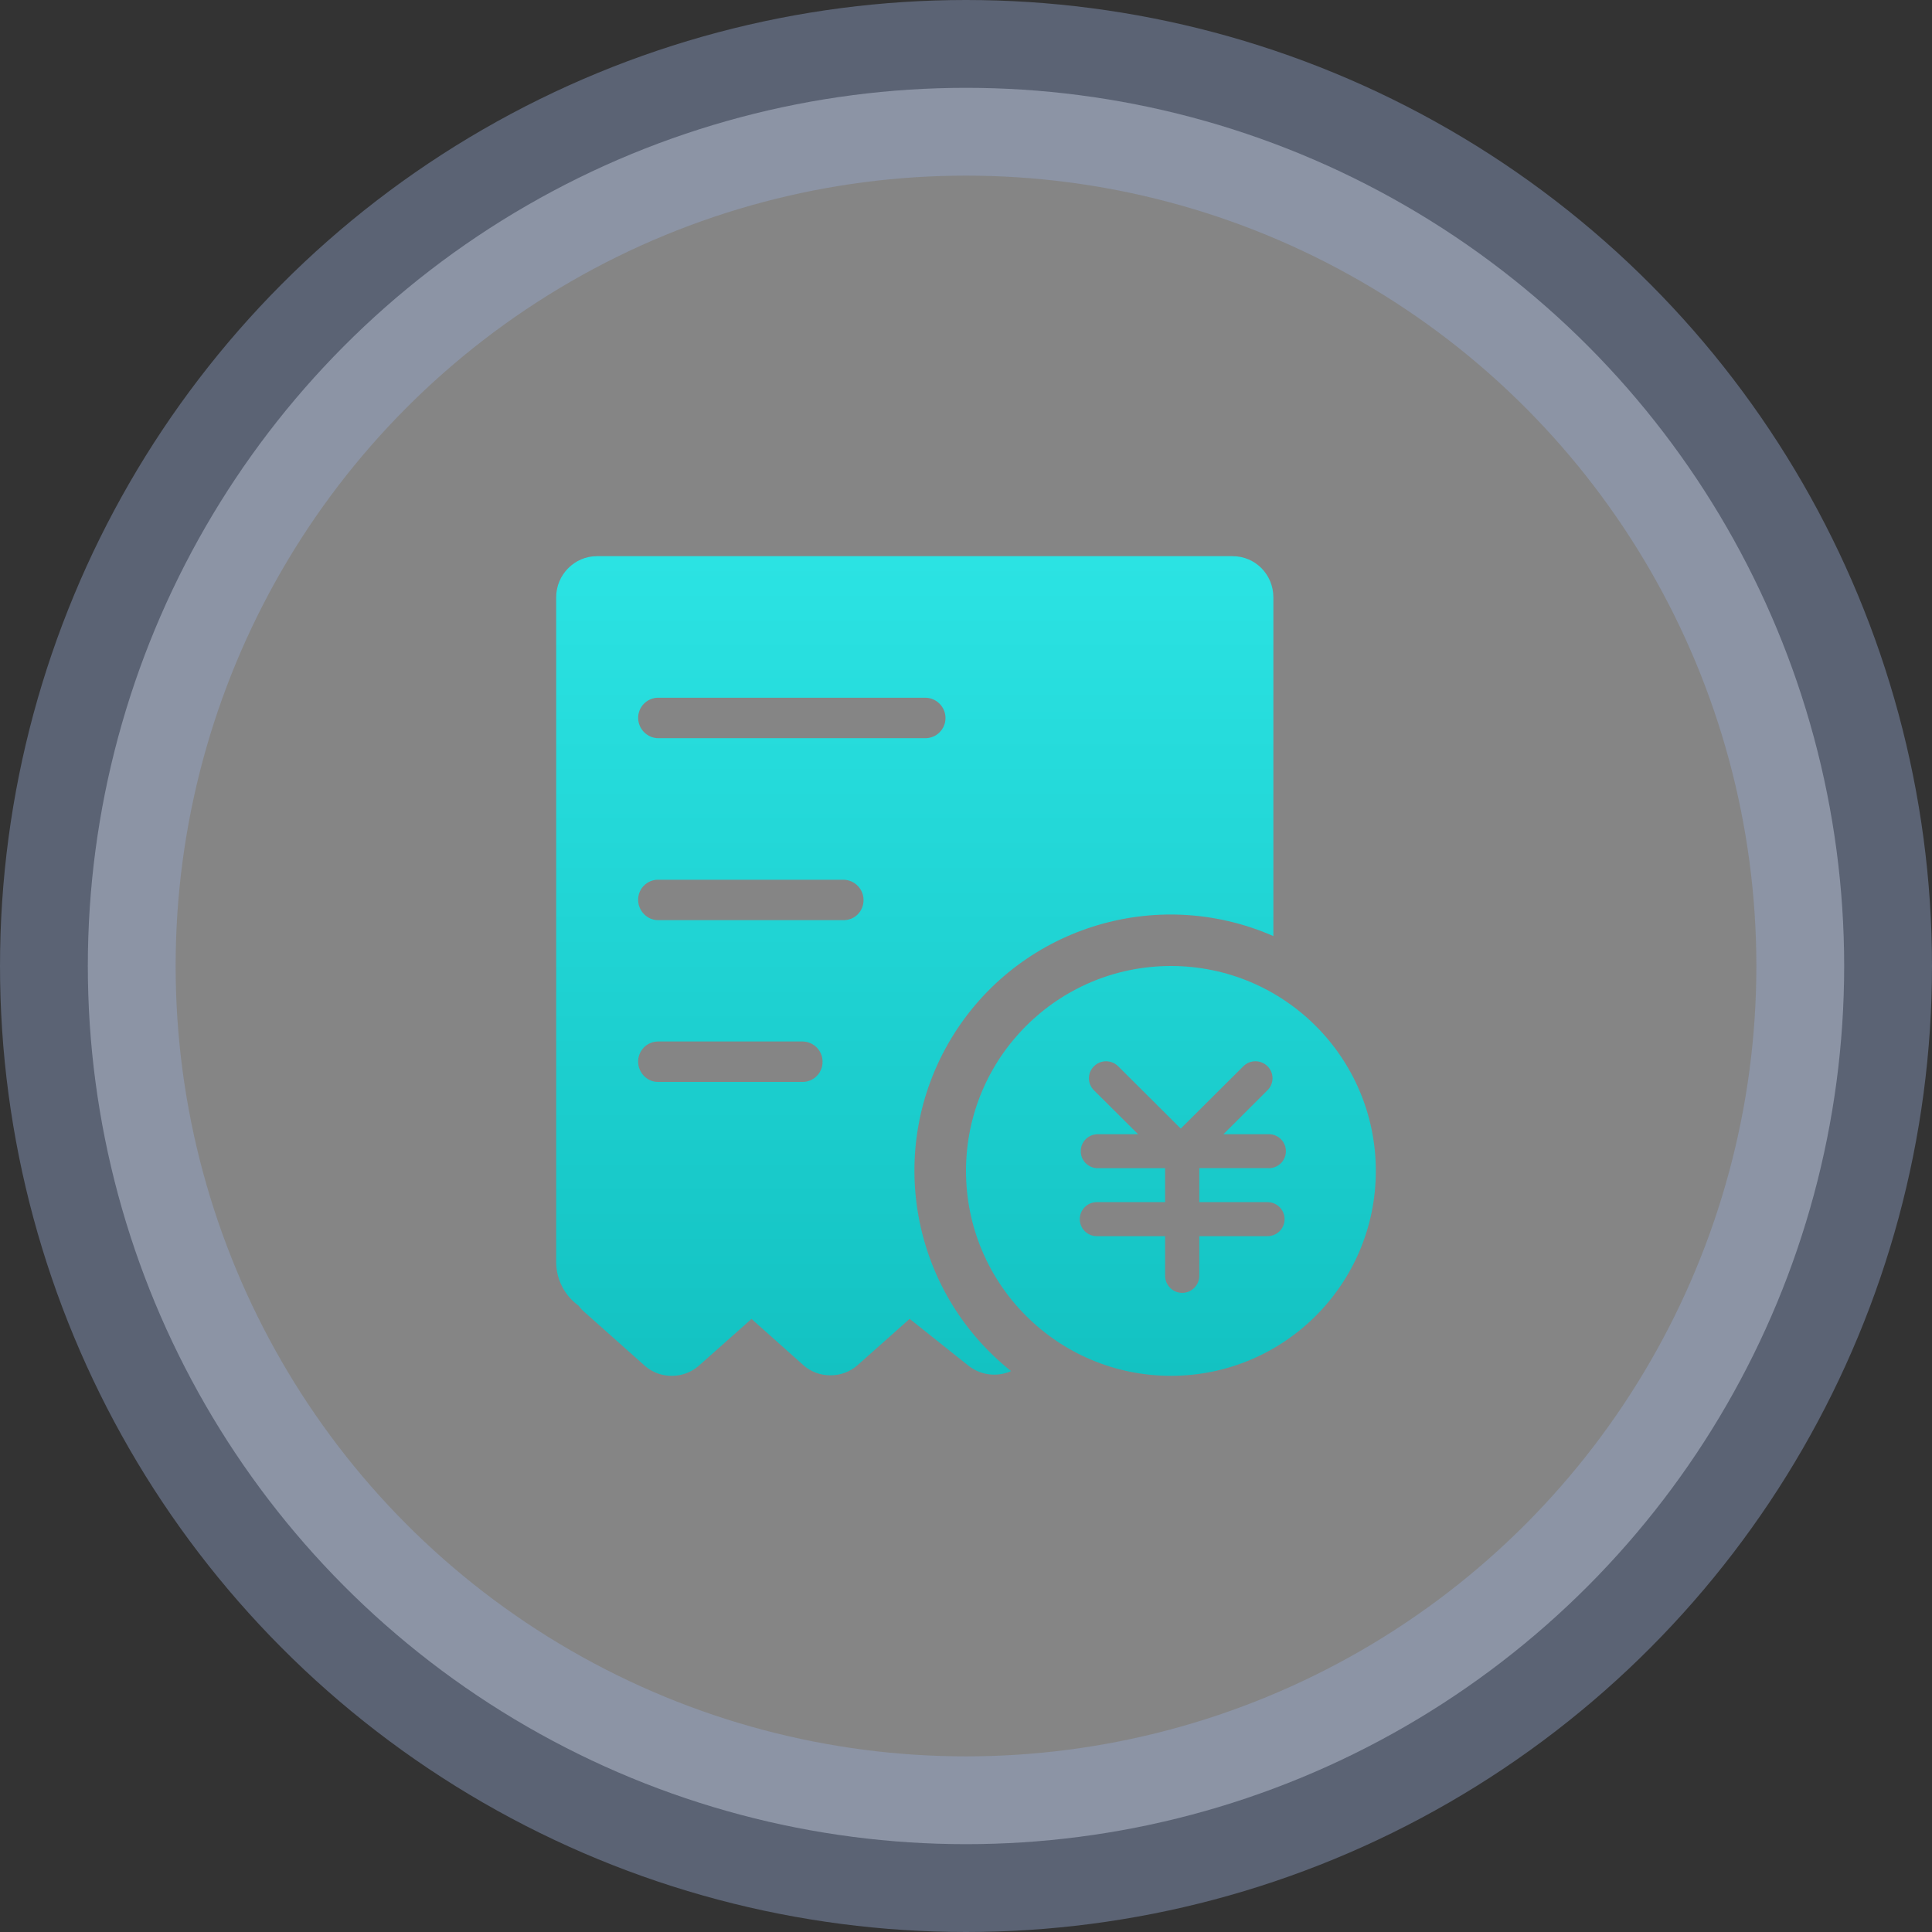<?xml version="1.0" encoding="UTF-8"?>
<svg width="66px" height="66px" viewBox="0 0 66 66" version="1.1" xmlns="http://www.w3.org/2000/svg" xmlns:xlink="http://www.w3.org/1999/xlink">
    <rect x="0" y="0" width="66" height="66" fill="#333333" stroke="none"/>
    <title>电子发票</title>
    <defs>
        <linearGradient x1="50%" y1="0%" x2="50%" y2="100%" id="linearGradient-1">
            <stop stop-color="#2BE3E3" offset="0%"></stop>
            <stop stop-color="#13C2C2" offset="100%"></stop>
        </linearGradient>
    </defs>
    <g id="Page-1" stroke="none" stroke-width="1" fill="none" fill-rule="evenodd">
        <g id="网厅首页备份" transform="translate(-724, -869)">
            <g id="电子发票" transform="translate(727, 872)">
                <circle id="椭圆形备份-9" stroke="#96ABD6" stroke-width="6" fill="#FFFFFF" opacity="0.4" cx="30" cy="30" r="30"></circle>
                <g id="fapiaoguanli" transform="translate(16, 16)" fill="url(#linearGradient-1)" fill-rule="nonzero">
                    <path d="M23.112,0 C23.879,0 24.5,0.625 24.5,1.405 L24.5,12.978 C20.474,11.214 15.765,12.711 13.495,16.475 C11.226,20.239 12.101,25.102 15.54,27.839 C15.052,28.055 14.484,27.979 14.07,27.643 L12.075,26.054 L10.288,27.643 C10.033,27.865 9.706,27.986 9.368,27.982 C9.033,27.985 8.709,27.866 8.456,27.646 L6.673,26.057 L4.868,27.66 C4.614,27.881 4.287,28.002 3.95,28 C3.614,28.004 3.289,27.884 3.036,27.664 L0.943,25.802 C0.878,25.745 0.82,25.681 0.772,25.609 C0.295,25.269 0.009,24.723 0,24.138 L0,1.405 C0,0.63 0.63,0 1.388,0 L23.112,0 Z M21,14 C24.866,14 28,17.134 28,21 C28,24.866 24.866,28 21,28 C17.134,28 14,24.866 14,21 C14,17.134 17.134,14 21,14 Z M18.372,17.425 C18.261,17.533 18.199,17.681 18.199,17.836 C18.199,17.99 18.261,18.139 18.372,18.247 L19.88,19.747 L18.47,19.747 C18.161,19.764 17.92,20.018 17.92,20.327 C17.92,20.635 18.161,20.89 18.47,20.907 L20.802,20.907 L20.802,22.067 L18.468,22.067 C18.147,22.067 17.887,22.327 17.887,22.648 C17.887,22.969 18.147,23.229 18.468,23.229 L20.802,23.229 L20.802,24.582 C20.802,24.904 21.064,25.166 21.386,25.166 C21.708,25.166 21.97,24.904 21.97,24.582 L21.97,23.229 L24.302,23.229 C24.623,23.229 24.883,22.969 24.883,22.648 C24.883,22.327 24.623,22.067 24.302,22.067 L21.97,22.067 L21.97,20.905 L24.302,20.905 C24.52,20.922 24.729,20.816 24.843,20.63 C24.957,20.443 24.957,20.209 24.843,20.023 C24.729,19.836 24.52,19.73 24.302,19.747 L22.794,19.747 L24.299,18.245 C24.409,18.137 24.471,17.989 24.471,17.834 C24.471,17.68 24.409,17.531 24.299,17.423 C24.071,17.198 23.704,17.198 23.476,17.423 L21.336,19.554 L19.198,17.425 C18.969,17.198 18.6,17.198 18.372,17.425 Z M8.426,16.579 L3.474,16.579 C3.097,16.584 2.796,16.893 2.8,17.269 C2.8,17.64 3.101,17.96 3.474,17.96 L8.426,17.96 C8.607,17.958 8.78,17.884 8.906,17.754 C9.033,17.624 9.102,17.45 9.1,17.269 C9.1,16.894 8.801,16.588 8.426,16.579 Z M9.818,11.053 L3.482,11.053 C3.3,11.052 3.124,11.125 2.996,11.255 C2.867,11.385 2.797,11.561 2.8,11.744 C2.8,12.113 3.106,12.434 3.482,12.434 L9.818,12.434 C10.208,12.434 10.5,12.126 10.5,11.744 C10.498,11.367 10.195,11.06 9.818,11.053 Z M12.611,4.835 L3.489,4.835 C3.306,4.834 3.13,4.907 3,5.037 C2.871,5.167 2.799,5.343 2.8,5.526 C2.8,5.897 3.108,6.218 3.489,6.218 L12.611,6.218 C12.995,6.218 13.3,5.908 13.3,5.526 C13.297,5.147 12.99,4.839 12.611,4.835 Z" id="形状结合"></path>
                </g>
            </g>
        </g>
    </g>
</svg>